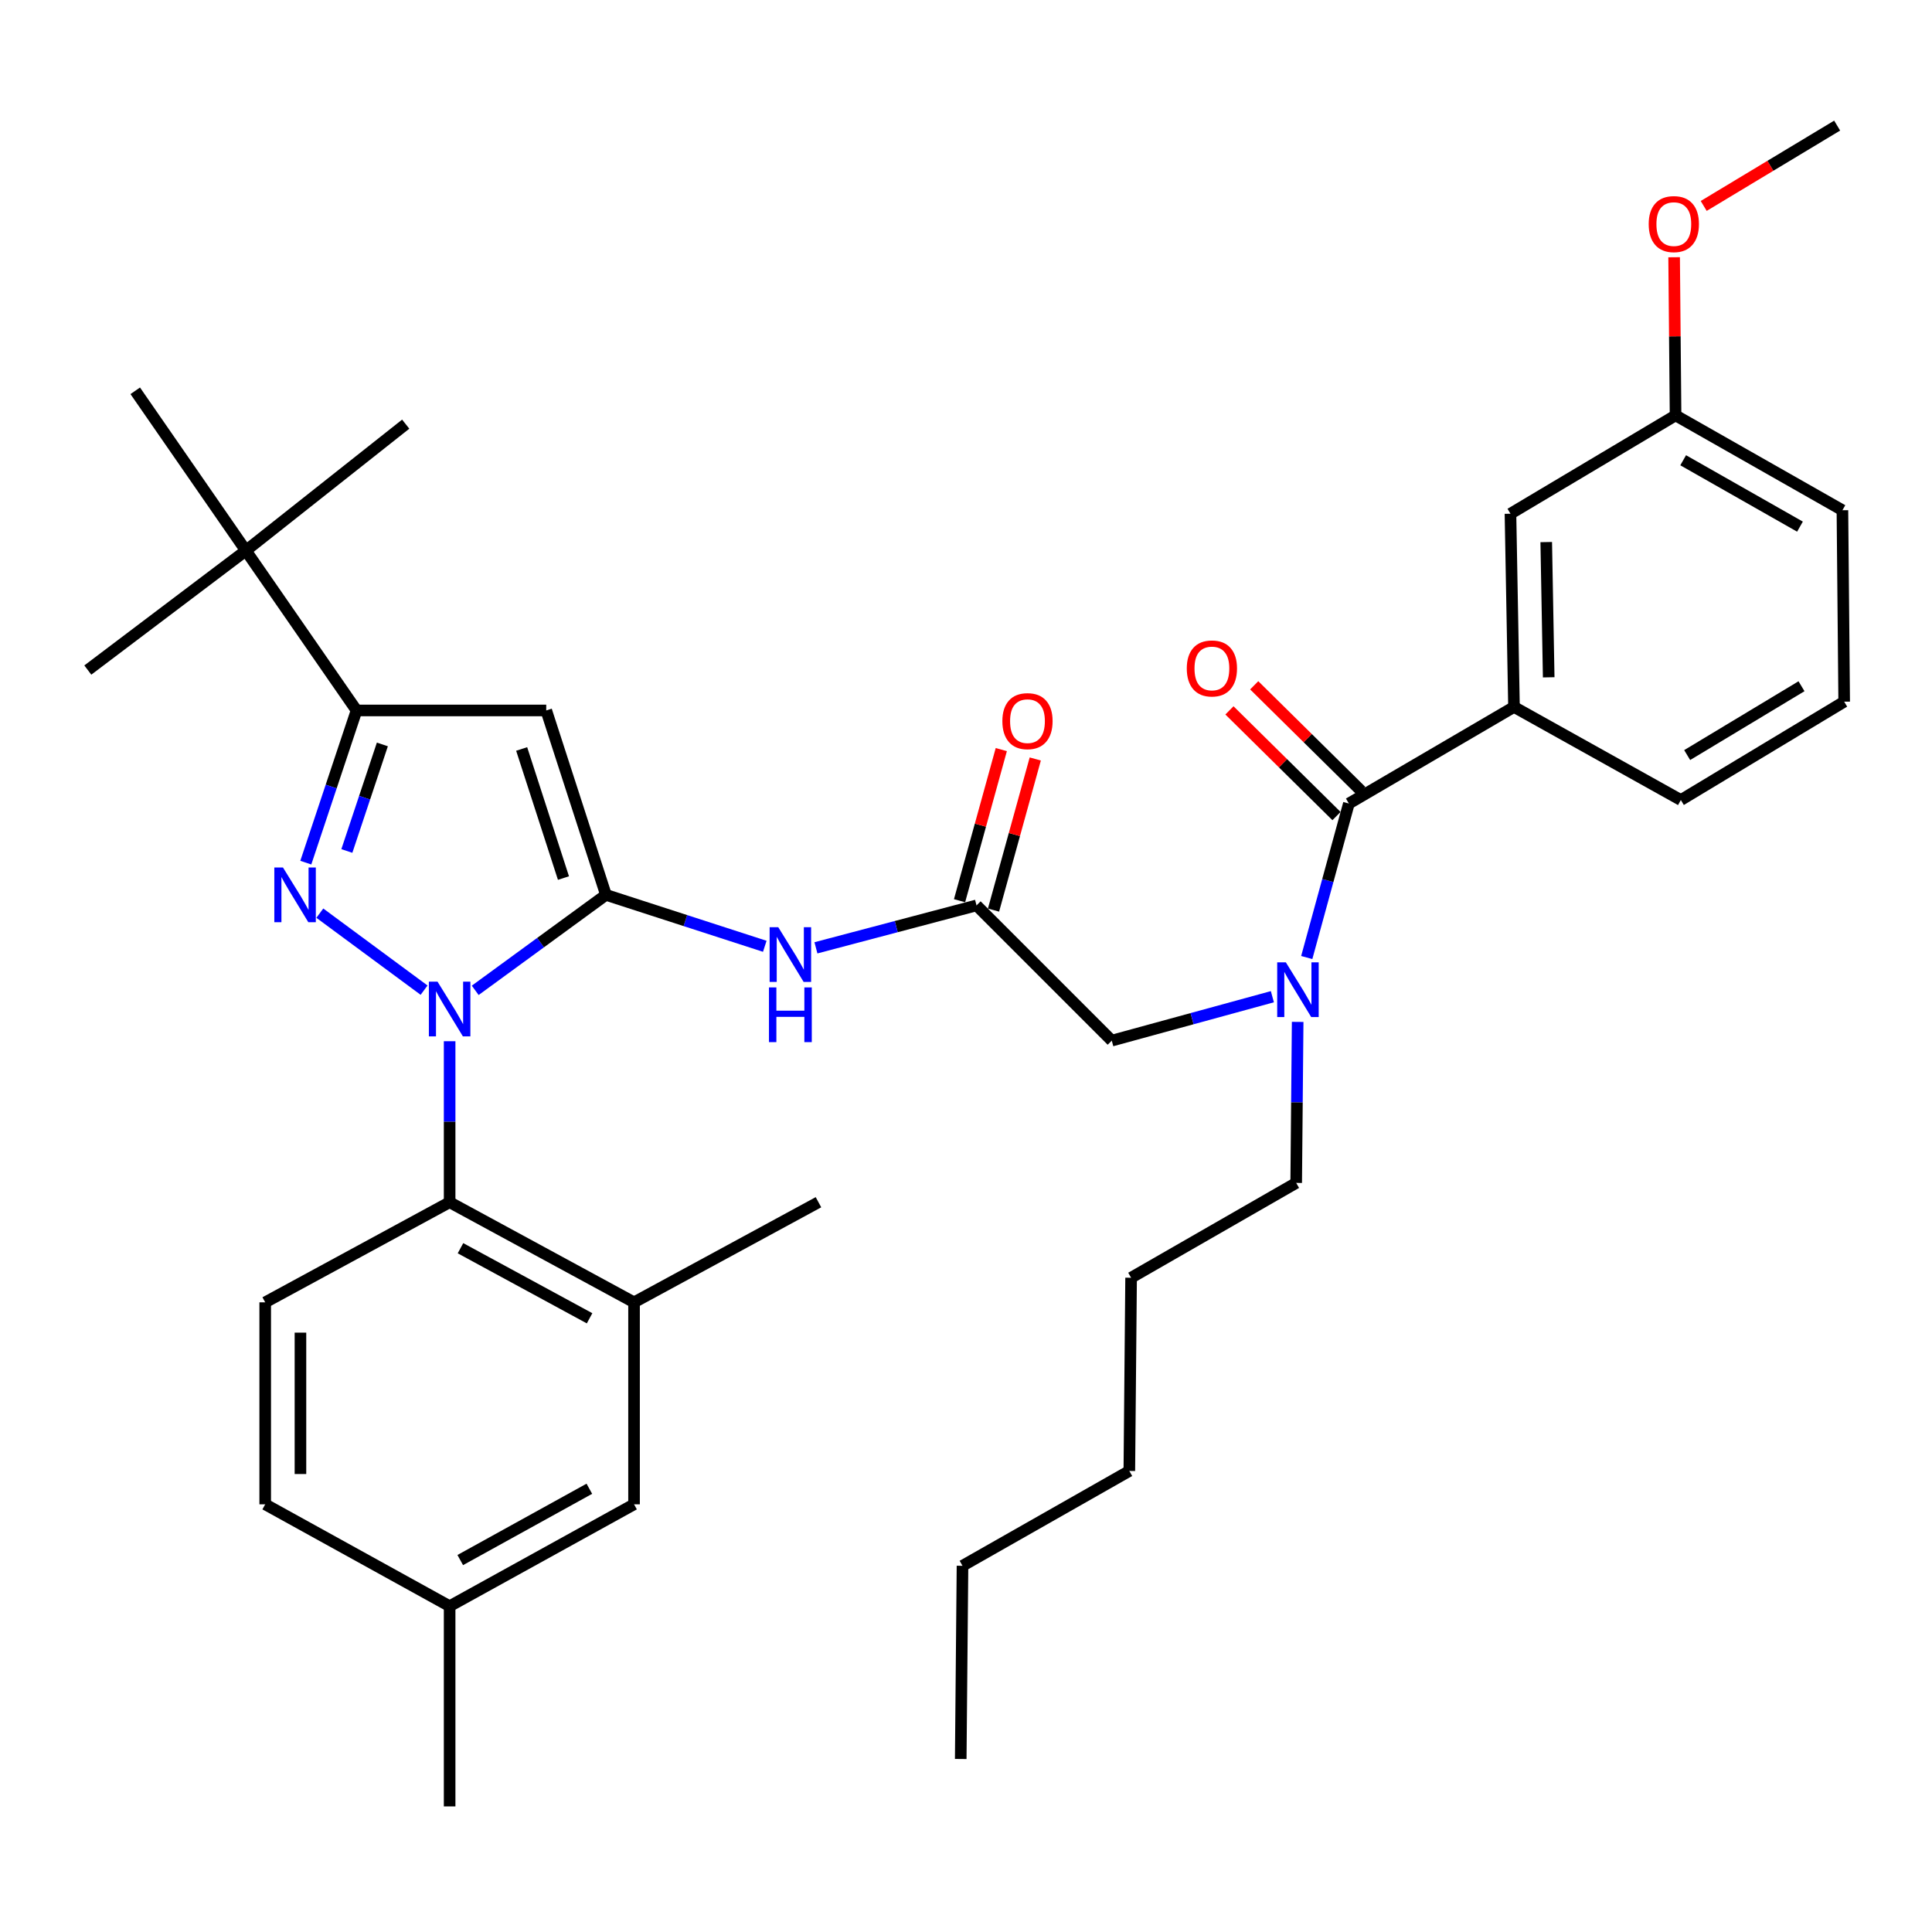 <?xml version='1.0' encoding='iso-8859-1'?>
<svg version='1.1' baseProfile='full'
              xmlns='http://www.w3.org/2000/svg'
                      xmlns:rdkit='http://www.rdkit.org/xml'
                      xmlns:xlink='http://www.w3.org/1999/xlink'
                  xml:space='preserve'
width='1000px' height='1000px' viewBox='0 0 1000 1000'>
<!-- END OF HEADER -->
<rect style='opacity:1.0;fill:#FFFFFF;stroke:none' width='1000' height='1000' x='0' y='0'> </rect>
<path class='bond-0' d='M 505.452,468.634 L 463.889,479.615' style='fill:none;fill-rule:evenodd;stroke:#000000;stroke-width:6px;stroke-linecap:butt;stroke-linejoin:miter;stroke-opacity:1' />
<path class='bond-0' d='M 463.889,479.615 L 422.327,490.596' style='fill:none;fill-rule:evenodd;stroke:#0000FF;stroke-width:6px;stroke-linecap:butt;stroke-linejoin:miter;stroke-opacity:1' />
<path class='bond-1' d='M 514.244,471.063 L 525.048,431.953' style='fill:none;fill-rule:evenodd;stroke:#000000;stroke-width:6px;stroke-linecap:butt;stroke-linejoin:miter;stroke-opacity:1' />
<path class='bond-1' d='M 525.048,431.953 L 535.852,392.843' style='fill:none;fill-rule:evenodd;stroke:#FF0000;stroke-width:6px;stroke-linecap:butt;stroke-linejoin:miter;stroke-opacity:1' />
<path class='bond-1' d='M 496.661,466.206 L 507.465,427.096' style='fill:none;fill-rule:evenodd;stroke:#000000;stroke-width:6px;stroke-linecap:butt;stroke-linejoin:miter;stroke-opacity:1' />
<path class='bond-1' d='M 507.465,427.096 L 518.269,387.986' style='fill:none;fill-rule:evenodd;stroke:#FF0000;stroke-width:6px;stroke-linecap:butt;stroke-linejoin:miter;stroke-opacity:1' />
<path class='bond-2' d='M 505.452,468.634 L 575.45,538.632' style='fill:none;fill-rule:evenodd;stroke:#000000;stroke-width:6px;stroke-linecap:butt;stroke-linejoin:miter;stroke-opacity:1' />
<path class='bond-3' d='M 575.45,538.632 L 617.015,527.263' style='fill:none;fill-rule:evenodd;stroke:#000000;stroke-width:6px;stroke-linecap:butt;stroke-linejoin:miter;stroke-opacity:1' />
<path class='bond-3' d='M 617.015,527.263 L 658.58,515.894' style='fill:none;fill-rule:evenodd;stroke:#0000FF;stroke-width:6px;stroke-linecap:butt;stroke-linejoin:miter;stroke-opacity:1' />
<path class='bond-4' d='M 395.847,489.802 L 354.743,476.492' style='fill:none;fill-rule:evenodd;stroke:#0000FF;stroke-width:6px;stroke-linecap:butt;stroke-linejoin:miter;stroke-opacity:1' />
<path class='bond-4' d='M 354.743,476.492 L 313.64,463.182' style='fill:none;fill-rule:evenodd;stroke:#000000;stroke-width:6px;stroke-linecap:butt;stroke-linejoin:miter;stroke-opacity:1' />
<path class='bond-5' d='M 676.374,495.615 L 687.276,455.76' style='fill:none;fill-rule:evenodd;stroke:#0000FF;stroke-width:6px;stroke-linecap:butt;stroke-linejoin:miter;stroke-opacity:1' />
<path class='bond-5' d='M 687.276,455.76 L 698.177,415.905' style='fill:none;fill-rule:evenodd;stroke:#000000;stroke-width:6px;stroke-linecap:butt;stroke-linejoin:miter;stroke-opacity:1' />
<path class='bond-6' d='M 671.666,528.933 L 671.286,570.6' style='fill:none;fill-rule:evenodd;stroke:#0000FF;stroke-width:6px;stroke-linecap:butt;stroke-linejoin:miter;stroke-opacity:1' />
<path class='bond-6' d='M 671.286,570.6 L 670.906,612.268' style='fill:none;fill-rule:evenodd;stroke:#000000;stroke-width:6px;stroke-linecap:butt;stroke-linejoin:miter;stroke-opacity:1' />
<path class='bond-7' d='M 232.727,538.935 L 232.727,580.603' style='fill:none;fill-rule:evenodd;stroke:#0000FF;stroke-width:6px;stroke-linecap:butt;stroke-linejoin:miter;stroke-opacity:1' />
<path class='bond-7' d='M 232.727,580.603 L 232.727,622.271' style='fill:none;fill-rule:evenodd;stroke:#000000;stroke-width:6px;stroke-linecap:butt;stroke-linejoin:miter;stroke-opacity:1' />
<path class='bond-8' d='M 245.972,512.602 L 279.806,487.892' style='fill:none;fill-rule:evenodd;stroke:#0000FF;stroke-width:6px;stroke-linecap:butt;stroke-linejoin:miter;stroke-opacity:1' />
<path class='bond-8' d='M 279.806,487.892 L 313.64,463.182' style='fill:none;fill-rule:evenodd;stroke:#000000;stroke-width:6px;stroke-linecap:butt;stroke-linejoin:miter;stroke-opacity:1' />
<path class='bond-9' d='M 219.501,512.505 L 165.542,472.648' style='fill:none;fill-rule:evenodd;stroke:#0000FF;stroke-width:6px;stroke-linecap:butt;stroke-linejoin:miter;stroke-opacity:1' />
<path class='bond-10' d='M 313.64,463.182 L 282.73,367.727' style='fill:none;fill-rule:evenodd;stroke:#000000;stroke-width:6px;stroke-linecap:butt;stroke-linejoin:miter;stroke-opacity:1' />
<path class='bond-10' d='M 291.649,454.483 L 270.012,387.665' style='fill:none;fill-rule:evenodd;stroke:#000000;stroke-width:6px;stroke-linecap:butt;stroke-linejoin:miter;stroke-opacity:1' />
<path class='bond-11' d='M 282.73,367.727 L 184.548,367.727' style='fill:none;fill-rule:evenodd;stroke:#000000;stroke-width:6px;stroke-linecap:butt;stroke-linejoin:miter;stroke-opacity:1' />
<path class='bond-12' d='M 184.548,367.727 L 127.269,285' style='fill:none;fill-rule:evenodd;stroke:#000000;stroke-width:6px;stroke-linecap:butt;stroke-linejoin:miter;stroke-opacity:1' />
<path class='bond-13' d='M 184.548,367.727 L 171.417,407.117' style='fill:none;fill-rule:evenodd;stroke:#000000;stroke-width:6px;stroke-linecap:butt;stroke-linejoin:miter;stroke-opacity:1' />
<path class='bond-13' d='M 171.417,407.117 L 158.286,446.506' style='fill:none;fill-rule:evenodd;stroke:#0000FF;stroke-width:6px;stroke-linecap:butt;stroke-linejoin:miter;stroke-opacity:1' />
<path class='bond-13' d='M 197.914,385.313 L 188.723,412.886' style='fill:none;fill-rule:evenodd;stroke:#000000;stroke-width:6px;stroke-linecap:butt;stroke-linejoin:miter;stroke-opacity:1' />
<path class='bond-13' d='M 188.723,412.886 L 179.531,440.459' style='fill:none;fill-rule:evenodd;stroke:#0000FF;stroke-width:6px;stroke-linecap:butt;stroke-linejoin:miter;stroke-opacity:1' />
<path class='bond-14' d='M 783.64,365.913 L 781.816,265.907' style='fill:none;fill-rule:evenodd;stroke:#000000;stroke-width:6px;stroke-linecap:butt;stroke-linejoin:miter;stroke-opacity:1' />
<path class='bond-14' d='M 801.605,350.579 L 800.328,280.575' style='fill:none;fill-rule:evenodd;stroke:#000000;stroke-width:6px;stroke-linecap:butt;stroke-linejoin:miter;stroke-opacity:1' />
<path class='bond-15' d='M 783.64,365.913 L 870.005,414.091' style='fill:none;fill-rule:evenodd;stroke:#000000;stroke-width:6px;stroke-linecap:butt;stroke-linejoin:miter;stroke-opacity:1' />
<path class='bond-16' d='M 783.64,365.913 L 698.177,415.905' style='fill:none;fill-rule:evenodd;stroke:#000000;stroke-width:6px;stroke-linecap:butt;stroke-linejoin:miter;stroke-opacity:1' />
<path class='bond-17' d='M 704.585,409.415 L 676.881,382.063' style='fill:none;fill-rule:evenodd;stroke:#000000;stroke-width:6px;stroke-linecap:butt;stroke-linejoin:miter;stroke-opacity:1' />
<path class='bond-17' d='M 676.881,382.063 L 649.176,354.71' style='fill:none;fill-rule:evenodd;stroke:#FF0000;stroke-width:6px;stroke-linecap:butt;stroke-linejoin:miter;stroke-opacity:1' />
<path class='bond-17' d='M 691.769,422.396 L 664.064,395.044' style='fill:none;fill-rule:evenodd;stroke:#000000;stroke-width:6px;stroke-linecap:butt;stroke-linejoin:miter;stroke-opacity:1' />
<path class='bond-17' d='M 664.064,395.044 L 636.36,367.692' style='fill:none;fill-rule:evenodd;stroke:#FF0000;stroke-width:6px;stroke-linecap:butt;stroke-linejoin:miter;stroke-opacity:1' />
<path class='bond-18' d='M 781.816,265.907 L 867.269,215.002' style='fill:none;fill-rule:evenodd;stroke:#000000;stroke-width:6px;stroke-linecap:butt;stroke-linejoin:miter;stroke-opacity:1' />
<path class='bond-19' d='M 867.269,215.002 L 866.896,174.074' style='fill:none;fill-rule:evenodd;stroke:#000000;stroke-width:6px;stroke-linecap:butt;stroke-linejoin:miter;stroke-opacity:1' />
<path class='bond-19' d='M 866.896,174.074 L 866.523,133.146' style='fill:none;fill-rule:evenodd;stroke:#FF0000;stroke-width:6px;stroke-linecap:butt;stroke-linejoin:miter;stroke-opacity:1' />
<path class='bond-20' d='M 867.269,215.002 L 953.633,264.093' style='fill:none;fill-rule:evenodd;stroke:#000000;stroke-width:6px;stroke-linecap:butt;stroke-linejoin:miter;stroke-opacity:1' />
<path class='bond-20' d='M 871.209,238.225 L 931.664,272.588' style='fill:none;fill-rule:evenodd;stroke:#000000;stroke-width:6px;stroke-linecap:butt;stroke-linejoin:miter;stroke-opacity:1' />
<path class='bond-21' d='M 881.834,106.595 L 916.37,85.799' style='fill:none;fill-rule:evenodd;stroke:#FF0000;stroke-width:6px;stroke-linecap:butt;stroke-linejoin:miter;stroke-opacity:1' />
<path class='bond-21' d='M 916.37,85.799 L 950.907,65.004' style='fill:none;fill-rule:evenodd;stroke:#000000;stroke-width:6px;stroke-linecap:butt;stroke-linejoin:miter;stroke-opacity:1' />
<path class='bond-22' d='M 870.005,414.091 L 954.545,363.186' style='fill:none;fill-rule:evenodd;stroke:#000000;stroke-width:6px;stroke-linecap:butt;stroke-linejoin:miter;stroke-opacity:1' />
<path class='bond-22' d='M 873.276,390.828 L 932.455,355.195' style='fill:none;fill-rule:evenodd;stroke:#000000;stroke-width:6px;stroke-linecap:butt;stroke-linejoin:miter;stroke-opacity:1' />
<path class='bond-23' d='M 954.545,363.186 L 953.633,264.093' style='fill:none;fill-rule:evenodd;stroke:#000000;stroke-width:6px;stroke-linecap:butt;stroke-linejoin:miter;stroke-opacity:1' />
<path class='bond-24' d='M 670.906,612.268 L 585.453,661.359' style='fill:none;fill-rule:evenodd;stroke:#000000;stroke-width:6px;stroke-linecap:butt;stroke-linejoin:miter;stroke-opacity:1' />
<path class='bond-25' d='M 585.453,661.359 L 584.541,761.365' style='fill:none;fill-rule:evenodd;stroke:#000000;stroke-width:6px;stroke-linecap:butt;stroke-linejoin:miter;stroke-opacity:1' />
<path class='bond-26' d='M 498.186,810.455 L 584.541,761.365' style='fill:none;fill-rule:evenodd;stroke:#000000;stroke-width:6px;stroke-linecap:butt;stroke-linejoin:miter;stroke-opacity:1' />
<path class='bond-27' d='M 498.186,810.455 L 497.274,910.451' style='fill:none;fill-rule:evenodd;stroke:#000000;stroke-width:6px;stroke-linecap:butt;stroke-linejoin:miter;stroke-opacity:1' />
<path class='bond-28' d='M 232.727,622.271 L 328.182,674.088' style='fill:none;fill-rule:evenodd;stroke:#000000;stroke-width:6px;stroke-linecap:butt;stroke-linejoin:miter;stroke-opacity:1' />
<path class='bond-28' d='M 238.343,646.075 L 305.161,682.347' style='fill:none;fill-rule:evenodd;stroke:#000000;stroke-width:6px;stroke-linecap:butt;stroke-linejoin:miter;stroke-opacity:1' />
<path class='bond-29' d='M 232.727,622.271 L 137.272,674.088' style='fill:none;fill-rule:evenodd;stroke:#000000;stroke-width:6px;stroke-linecap:butt;stroke-linejoin:miter;stroke-opacity:1' />
<path class='bond-30' d='M 328.182,674.088 L 328.182,778.634' style='fill:none;fill-rule:evenodd;stroke:#000000;stroke-width:6px;stroke-linecap:butt;stroke-linejoin:miter;stroke-opacity:1' />
<path class='bond-31' d='M 328.182,674.088 L 423.638,622.271' style='fill:none;fill-rule:evenodd;stroke:#000000;stroke-width:6px;stroke-linecap:butt;stroke-linejoin:miter;stroke-opacity:1' />
<path class='bond-32' d='M 127.269,285 L 45.455,346.819' style='fill:none;fill-rule:evenodd;stroke:#000000;stroke-width:6px;stroke-linecap:butt;stroke-linejoin:miter;stroke-opacity:1' />
<path class='bond-33' d='M 127.269,285 L 70,202.273' style='fill:none;fill-rule:evenodd;stroke:#000000;stroke-width:6px;stroke-linecap:butt;stroke-linejoin:miter;stroke-opacity:1' />
<path class='bond-34' d='M 127.269,285 L 209.996,219.542' style='fill:none;fill-rule:evenodd;stroke:#000000;stroke-width:6px;stroke-linecap:butt;stroke-linejoin:miter;stroke-opacity:1' />
<path class='bond-35' d='M 137.272,674.088 L 137.272,778.634' style='fill:none;fill-rule:evenodd;stroke:#000000;stroke-width:6px;stroke-linecap:butt;stroke-linejoin:miter;stroke-opacity:1' />
<path class='bond-35' d='M 155.513,689.77 L 155.513,762.952' style='fill:none;fill-rule:evenodd;stroke:#000000;stroke-width:6px;stroke-linecap:butt;stroke-linejoin:miter;stroke-opacity:1' />
<path class='bond-36' d='M 328.182,778.634 L 232.727,831.363' style='fill:none;fill-rule:evenodd;stroke:#000000;stroke-width:6px;stroke-linecap:butt;stroke-linejoin:miter;stroke-opacity:1' />
<path class='bond-36' d='M 305.044,770.575 L 238.225,807.486' style='fill:none;fill-rule:evenodd;stroke:#000000;stroke-width:6px;stroke-linecap:butt;stroke-linejoin:miter;stroke-opacity:1' />
<path class='bond-37' d='M 137.272,778.634 L 232.727,831.363' style='fill:none;fill-rule:evenodd;stroke:#000000;stroke-width:6px;stroke-linecap:butt;stroke-linejoin:miter;stroke-opacity:1' />
<path class='bond-38' d='M 232.727,831.363 L 232.727,934.996' style='fill:none;fill-rule:evenodd;stroke:#000000;stroke-width:6px;stroke-linecap:butt;stroke-linejoin:miter;stroke-opacity:1' />
<path  class='atom-1' d='M 518.822 373.259
Q 518.822 366.459, 522.182 362.659
Q 525.542 358.859, 531.822 358.859
Q 538.102 358.859, 541.462 362.659
Q 544.822 366.459, 544.822 373.259
Q 544.822 380.139, 541.422 384.059
Q 538.022 387.939, 531.822 387.939
Q 525.582 387.939, 522.182 384.059
Q 518.822 380.179, 518.822 373.259
M 531.822 384.739
Q 536.142 384.739, 538.462 381.859
Q 540.822 378.939, 540.822 373.259
Q 540.822 367.699, 538.462 364.899
Q 536.142 362.059, 531.822 362.059
Q 527.502 362.059, 525.142 364.859
Q 522.822 367.659, 522.822 373.259
Q 522.822 378.979, 525.142 381.859
Q 527.502 384.739, 531.822 384.739
' fill='#FF0000'/>
<path  class='atom-3' d='M 402.835 479.932
L 412.115 494.932
Q 413.035 496.412, 414.515 499.092
Q 415.995 501.772, 416.075 501.932
L 416.075 479.932
L 419.835 479.932
L 419.835 508.252
L 415.955 508.252
L 405.995 491.852
Q 404.835 489.932, 403.595 487.732
Q 402.395 485.532, 402.035 484.852
L 402.035 508.252
L 398.355 508.252
L 398.355 479.932
L 402.835 479.932
' fill='#0000FF'/>
<path  class='atom-3' d='M 398.015 511.084
L 401.855 511.084
L 401.855 523.124
L 416.335 523.124
L 416.335 511.084
L 420.175 511.084
L 420.175 539.404
L 416.335 539.404
L 416.335 526.324
L 401.855 526.324
L 401.855 539.404
L 398.015 539.404
L 398.015 511.084
' fill='#0000FF'/>
<path  class='atom-4' d='M 665.558 498.113
L 674.838 513.113
Q 675.758 514.593, 677.238 517.273
Q 678.718 519.953, 678.798 520.113
L 678.798 498.113
L 682.558 498.113
L 682.558 526.433
L 678.678 526.433
L 668.718 510.033
Q 667.558 508.113, 666.318 505.913
Q 665.118 503.713, 664.758 503.033
L 664.758 526.433
L 661.078 526.433
L 661.078 498.113
L 665.558 498.113
' fill='#0000FF'/>
<path  class='atom-5' d='M 226.467 508.115
L 235.747 523.115
Q 236.667 524.595, 238.147 527.275
Q 239.627 529.955, 239.707 530.115
L 239.707 508.115
L 243.467 508.115
L 243.467 536.435
L 239.587 536.435
L 229.627 520.035
Q 228.467 518.115, 227.227 515.915
Q 226.027 513.715, 225.667 513.035
L 225.667 536.435
L 221.987 536.435
L 221.987 508.115
L 226.467 508.115
' fill='#0000FF'/>
<path  class='atom-9' d='M 146.467 449.022
L 155.747 464.022
Q 156.667 465.502, 158.147 468.182
Q 159.627 470.862, 159.707 471.022
L 159.707 449.022
L 163.467 449.022
L 163.467 477.342
L 159.587 477.342
L 149.627 460.942
Q 148.467 459.022, 147.227 456.822
Q 146.027 454.622, 145.667 453.942
L 145.667 477.342
L 141.987 477.342
L 141.987 449.022
L 146.467 449.022
' fill='#0000FF'/>
<path  class='atom-12' d='M 614.277 345.987
Q 614.277 339.187, 617.637 335.387
Q 620.997 331.587, 627.277 331.587
Q 633.557 331.587, 636.917 335.387
Q 640.277 339.187, 640.277 345.987
Q 640.277 352.867, 636.877 356.787
Q 633.477 360.667, 627.277 360.667
Q 621.037 360.667, 617.637 356.787
Q 614.277 352.907, 614.277 345.987
M 627.277 357.467
Q 631.597 357.467, 633.917 354.587
Q 636.277 351.667, 636.277 345.987
Q 636.277 340.427, 633.917 337.627
Q 631.597 334.787, 627.277 334.787
Q 622.957 334.787, 620.597 337.587
Q 618.277 340.387, 618.277 345.987
Q 618.277 351.707, 620.597 354.587
Q 622.957 357.467, 627.277 357.467
' fill='#FF0000'/>
<path  class='atom-15' d='M 853.367 115.988
Q 853.367 109.188, 856.727 105.388
Q 860.087 101.588, 866.367 101.588
Q 872.647 101.588, 876.007 105.388
Q 879.367 109.188, 879.367 115.988
Q 879.367 122.868, 875.967 126.788
Q 872.567 130.668, 866.367 130.668
Q 860.127 130.668, 856.727 126.788
Q 853.367 122.908, 853.367 115.988
M 866.367 127.468
Q 870.687 127.468, 873.007 124.588
Q 875.367 121.668, 875.367 115.988
Q 875.367 110.428, 873.007 107.628
Q 870.687 104.788, 866.367 104.788
Q 862.047 104.788, 859.687 107.588
Q 857.367 110.388, 857.367 115.988
Q 857.367 121.708, 859.687 124.588
Q 862.047 127.468, 866.367 127.468
' fill='#FF0000'/>
</svg>
